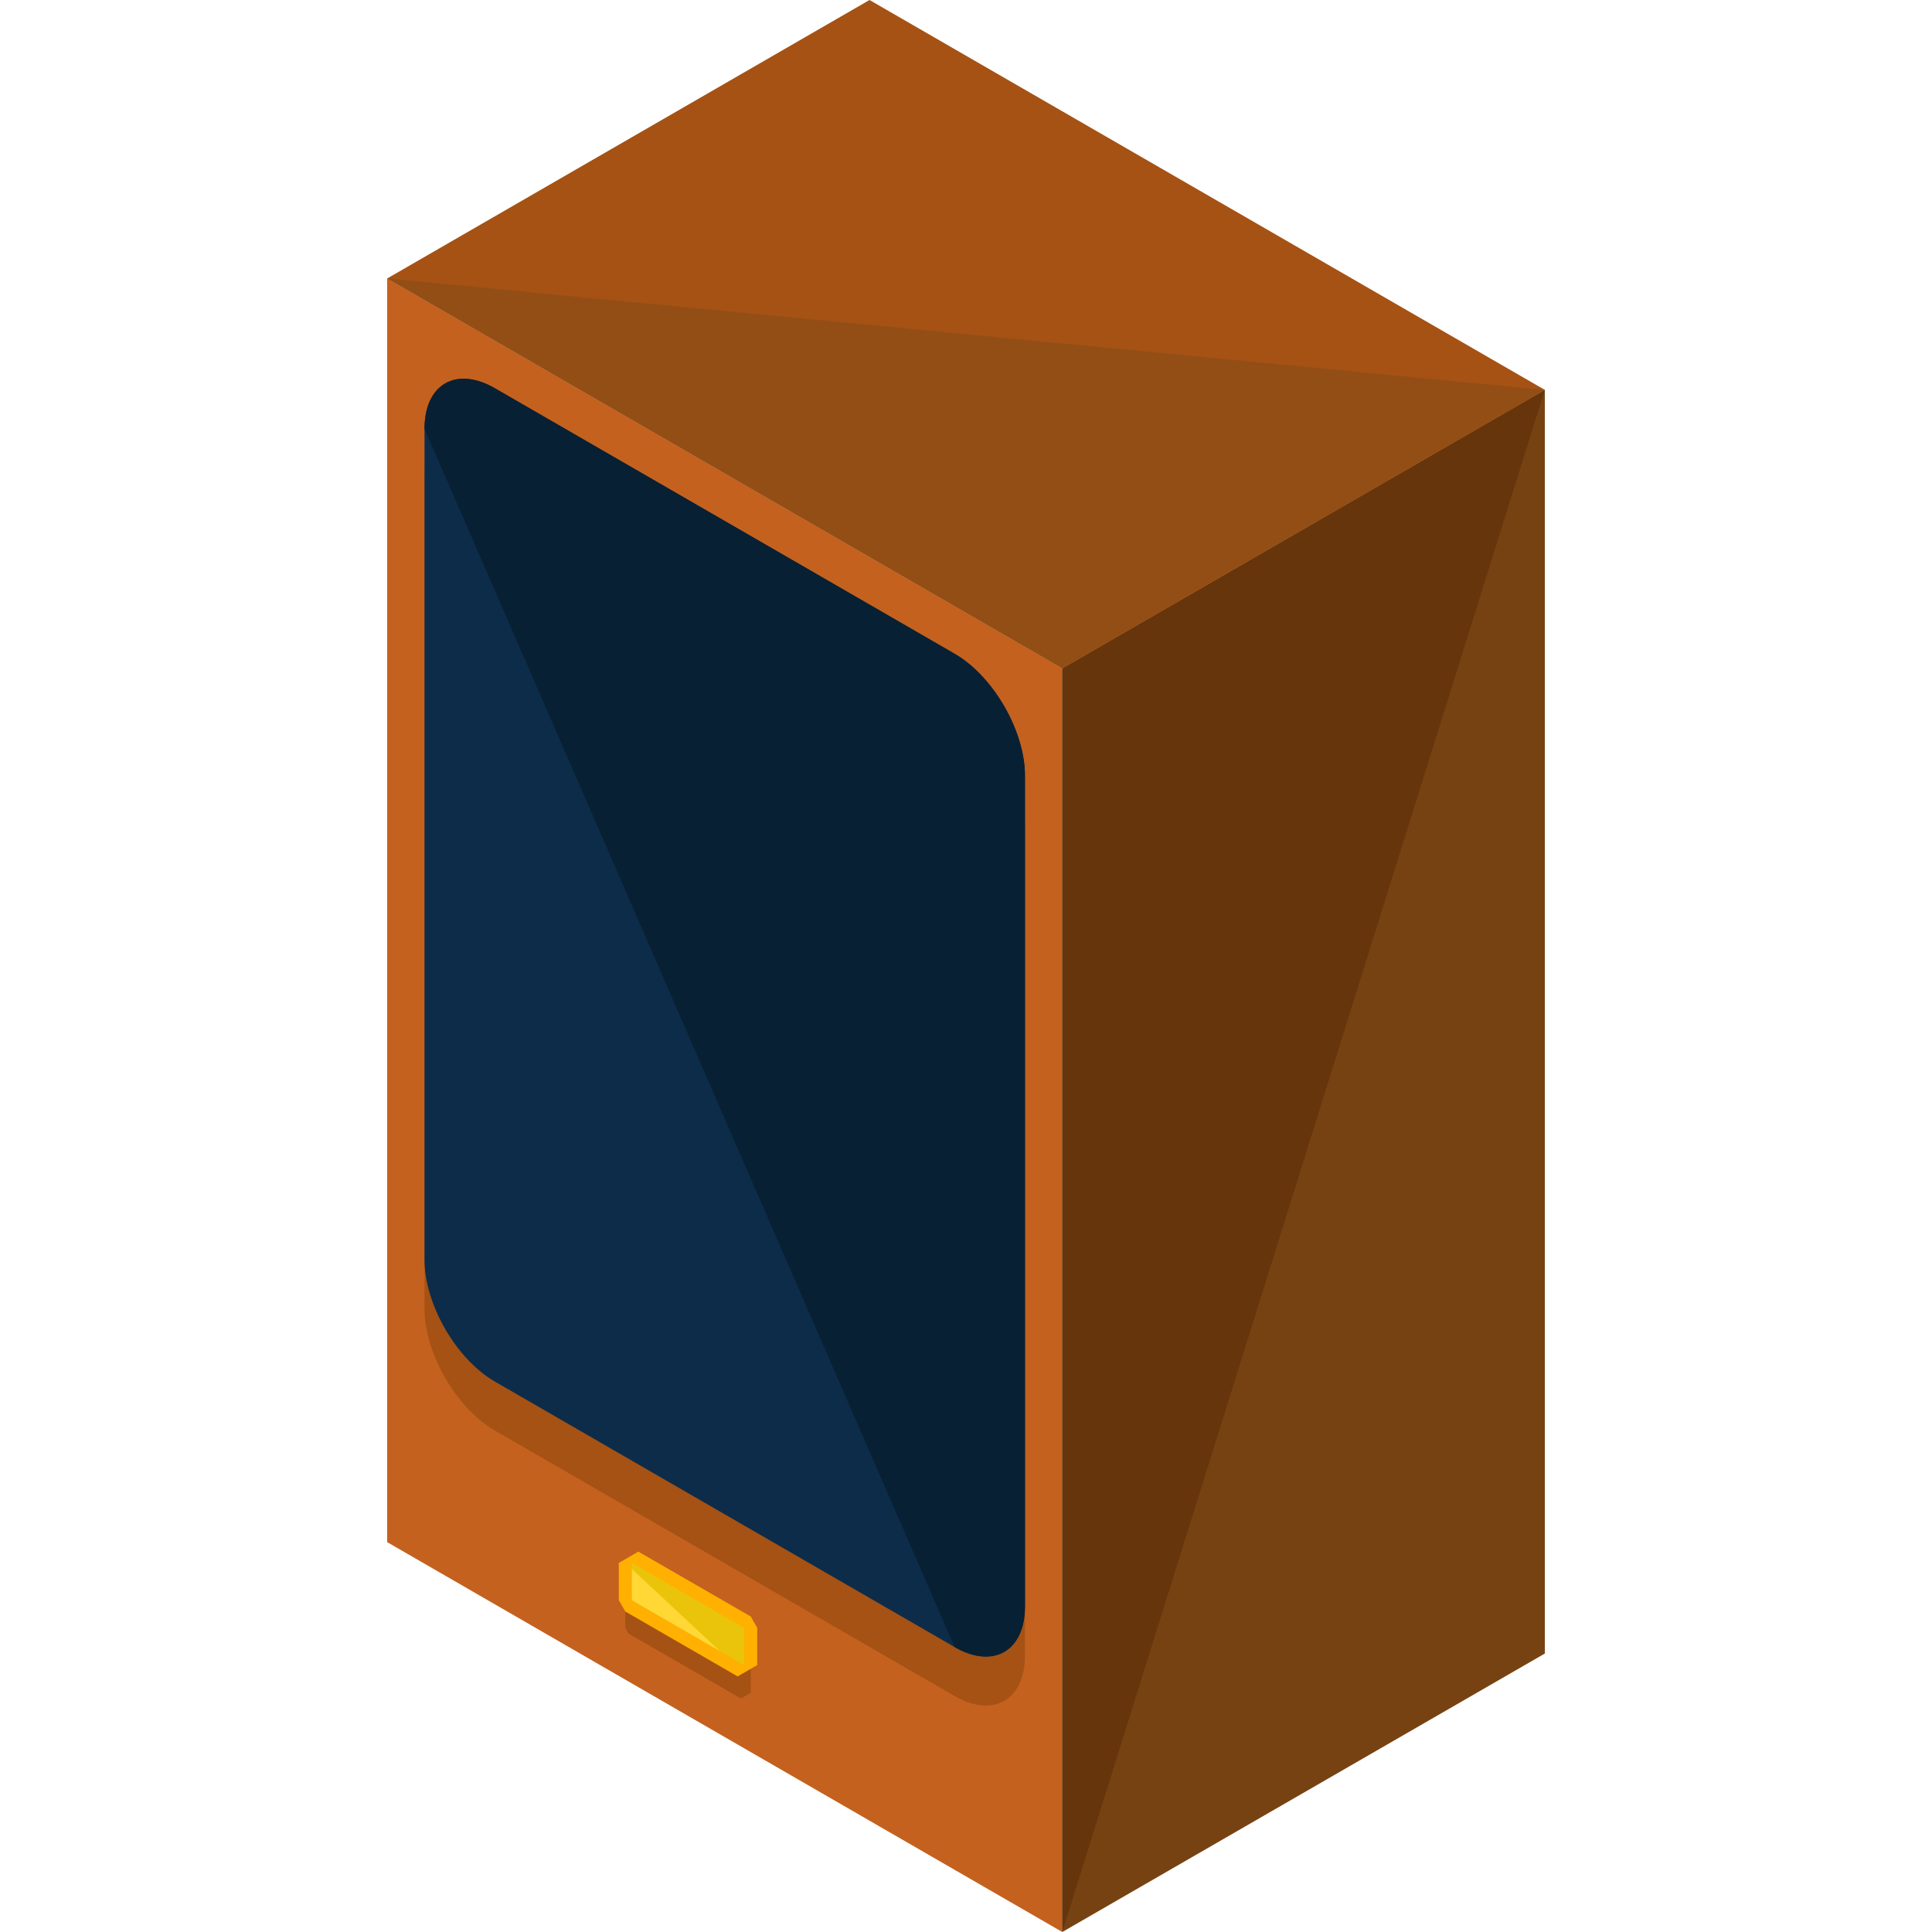 <?xml version="1.0" encoding="UTF-8"?>
<!-- Generator: Adobe Illustrator 19.0.0, SVG Export Plug-In . SVG Version: 6.00 Build 0)  -->
<svg xmlns="http://www.w3.org/2000/svg" xmlns:xlink="http://www.w3.org/1999/xlink" id="Capa_1" x="0px" y="0px" viewBox="0 0 504.123 504.123" style="enable-background:new 0 0 504.123 504.123;" xml:space="preserve">
<polygon style="fill:#C4611E;" points="101.025,72.665 277.189,174.399 277.189,504.123 101.025,402.393 "></polygon>
<polygon style="fill:#774212;" points="277.189,174.399 277.189,504.123 403.098,431.458 403.098,101.734 "></polygon>
<polyline style="fill:#66350C;" points="403.098,101.734 277.189,174.399 277.189,504.123 "></polyline>
<polygon style="fill:#A55214;" points="277.189,174.399 403.098,101.734 226.887,0 101.025,72.665 "></polygon>
<polyline style="fill:#934E16;" points="101.025,72.665 277.189,174.399 403.098,101.734 "></polyline>
<path style="fill:#A55214;" d="M249.08,183.355l-119.946-69.274c-10.098-5.829-18.365-1.059-18.365,10.602v216.773  c0,11.666,8.267,25.982,18.365,31.815l119.946,69.27c10.098,5.829,18.365,1.063,18.365-10.602V215.166  C267.445,203.5,259.182,189.184,249.08,183.355z"></path>
<path style="fill:#0D2C49;" d="M249.08,170.583l-119.946-69.274c-10.098-5.829-18.365-1.059-18.365,10.602v216.773  c0,11.666,8.267,25.982,18.365,31.815l119.946,69.27c10.098,5.829,18.365,1.063,18.365-10.602V202.394  C267.445,190.728,259.182,176.412,249.08,170.583z"></path>
<path style="fill:#082033;" d="M249.08,429.769c10.098,5.829,18.365,1.063,18.365-10.602V202.394  c0-11.666-8.267-25.982-18.365-31.811l-119.946-69.274c-10.098-5.829-18.365-1.059-18.365,10.602"></path>
<polygon style="fill:#A55214;" points="164.017,426.26 163.167,424.783 163.167,415.059 165.719,413.586 195.033,430.501   195.883,431.978 195.883,441.714 193.327,443.191 "></polygon>
<polygon style="fill:#FFD836;" points="164.017,419.025 163.167,417.552 163.167,407.82 165.719,406.347 195.033,423.263   195.883,424.739 195.883,434.475 193.327,435.952 "></polygon>
<polyline style="fill:#EAC40A;" points="163.167,407.82 165.719,406.347 195.033,423.263 195.883,424.739 195.883,434.475   193.327,435.952 "></polyline>
<path style="fill:#FFB000;" d="M164.868,407.82l29.31,16.92v9.74l-29.31-16.927V407.82 M166.569,404.87l-5.108,2.95v9.732  l1.705,2.946l29.31,16.935l5.108-2.954v-9.74l-1.701-2.95L166.569,404.87L166.569,404.87z"></path>
<g>
</g>
<g>
</g>
<g>
</g>
<g>
</g>
<g>
</g>
<g>
</g>
<g>
</g>
<g>
</g>
<g>
</g>
<g>
</g>
<g>
</g>
<g>
</g>
<g>
</g>
<g>
</g>
<g>
</g>
</svg>
